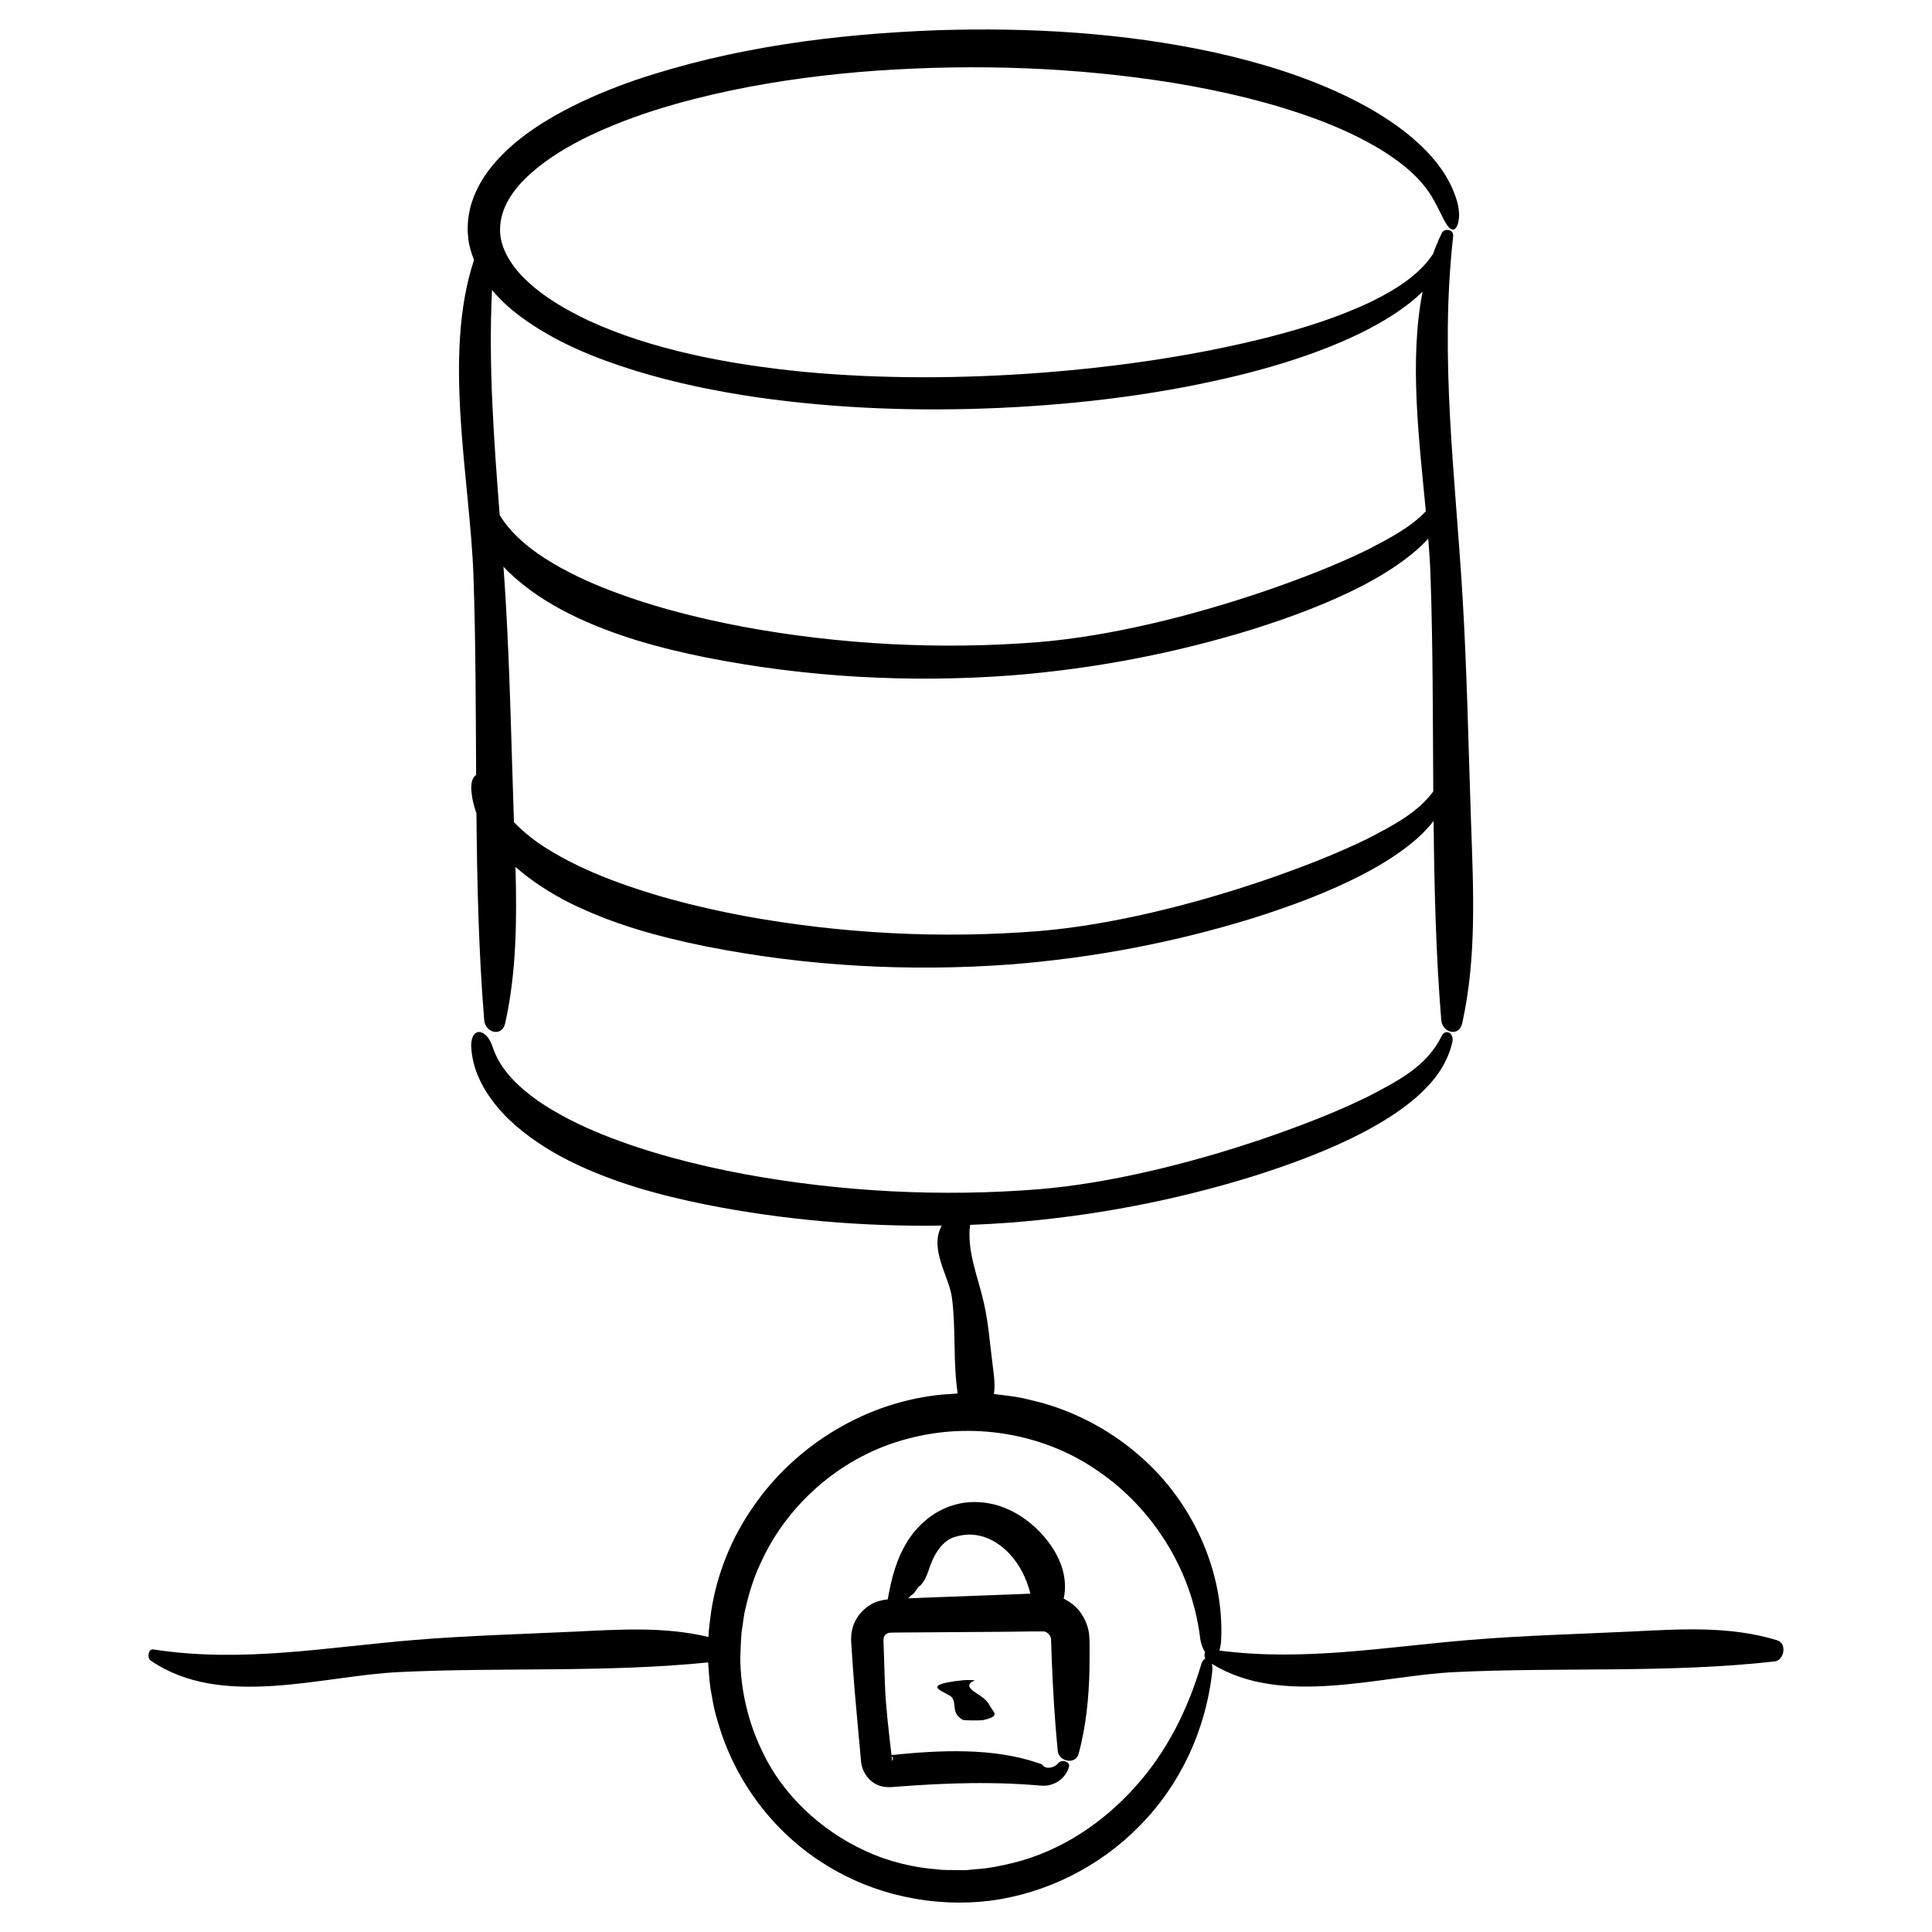 <?xml version="1.0" encoding="UTF-8"?>
<!-- Uploaded to: SVG Repo, www.svgrepo.com, Generator: SVG Repo Mixer Tools -->
<svg fill="#000000" width="800px" height="800px" version="1.1" viewBox="144 144 512 512" xmlns="http://www.w3.org/2000/svg">
 <g>
  <path d="m269.47 296.62c0.609 17.516 0.609 35.145 0.707 52.777-0.742 0.457-1.34 1.535-1.289 3.637 0.121 2.293 0.629 4.449 1.371 6.5 0.168 18.32 0.578 36.617 2.055 54.773 0.277 3.426 4.734 4.613 5.566 0.855 3.012-13.582 3.113-27.496 2.727-41.418 4.457 3.898 9.359 7.004 14.402 9.551 11.633 5.758 23.93 9.059 36.137 11.523 26.621 5.285 53.898 6.727 80.492 4.777 22.219-1.734 43.574-5.863 64.141-12.188 10.258-3.246 20.379-6.938 30-11.996 4.793-2.551 9.461-5.457 13.695-9.133 1.582-1.41 3.066-2.992 4.445-4.691 0.176 17.629 0.605 35.238 2.023 52.707 0.281 3.426 4.734 4.613 5.566 0.855 3.894-17.566 2.934-35.695 2.316-53.656-0.672-19.598-1.047-39.285-2.207-58.859-1.926-32.605-6.156-63.383-2.516-96.035 0.125-1.125-0.727-1.676-1.578-1.676-0.051-0.004-0.105 0-0.156 0.004-0.5 0.051-0.973 0.238-1.23 0.754-0.906 1.824-1.676 3.715-2.379 5.644-3.699 5.594-9.891 9.422-16.328 12.602-8.137 3.883-17.195 6.836-26.684 9.281-18.992 4.867-39.656 7.941-60.652 9.566-21.02 1.582-42.438 1.699-63.016-0.227-20.504-2.012-40.457-5.953-57.062-13.566-5.688-2.731-11.27-5.871-15.738-9.965-4.5-3.93-7.898-9.273-7.758-14.293 0.066-5.652 3.473-10.609 8.07-14.711 4.578-4.098 10.113-7.391 15.891-10.152 11.633-5.496 24.262-9.141 37.035-11.844 12.801-2.695 25.84-4.367 38.934-5.301 26.188-1.793 52.637-0.91 78.492 3.246 12.906 2.137 25.688 5.109 37.891 9.602 6.09 2.262 12.012 4.973 17.508 8.34 5.41 3.406 10.586 7.559 13.621 13.129 2.141 3.828 3.195 6.867 4.535 7.664 0.648 0.371 1.281 0.121 1.742-1.09 0.465-1.184 0.734-3.445-0.172-6.465-2.137-7.144-6.961-12.465-11.926-16.73-5.062-4.254-10.609-7.562-16.297-10.402-11.41-5.629-23.453-9.297-35.613-12.035-24.344-5.344-49.395-6.742-73.98-5.961-26.879 1.031-53.898 4.449-79.895 13.219-6.481 2.246-12.879 4.887-19.074 8.184-6.172 3.316-12.234 7.266-17.406 12.867-2.555 2.812-4.891 6.102-6.387 10.027-0.328 1.043-0.715 1.895-0.953 3.102-0.203 1.062-0.535 2.613-0.52 3.289l-0.059 1.242-0.035 1.004 0.055 0.805c0.102 1.074 0.133 2.168 0.414 3.195 0.301 1.391 0.742 2.691 1.234 3.945-8.414 25.27-1.043 58.223-0.156 83.727zm236.85 69.691c-8.328 4.066-17.746 7.707-27.523 11.059-19.59 6.637-40.824 11.82-59.418 13.371-25.902 2.082-52.504 0.711-78.211-4.012-12.852-2.422-25.566-5.688-37.594-10.508-5.992-2.43-11.793-5.309-17.051-8.922-2.246-1.602-4.398-3.41-6.316-5.402 0-0.133-0.004-0.258-0.012-0.387-0.672-19.598-1.047-39.285-2.207-58.859-0.168-2.84-0.367-5.652-0.562-8.469 0.402 0.434 0.805 0.867 1.215 1.273 4.953 4.766 10.578 8.344 16.363 11.27 11.633 5.754 23.93 9.055 36.137 11.516 26.621 5.281 53.891 6.723 80.488 4.777 22.219-1.734 43.57-5.859 64.141-12.184 10.254-3.246 20.379-6.938 30-11.992 4.793-2.551 9.461-5.457 13.695-9.129 1.043-0.934 2.066-1.91 3.039-2.953 0.273 3.375 0.492 6.68 0.598 9.855 0.66 18.957 0.598 38.047 0.73 57.129-4.223 5.684-10.617 8.996-17.512 12.566zm-224.73-138.68c9.613 7.188 20.242 11.309 30.832 14.629 10.629 3.258 21.391 5.438 32.152 7.027 21.523 3.066 43.137 3.769 64.523 2.805 21.41-0.988 42.77-3.606 63.754-8.766 10.48-2.609 20.871-5.91 30.812-10.617 4.953-2.383 9.793-5.148 14.238-8.656 1.059-0.867 2.102-1.789 3.102-2.766-3.578 18.191-0.945 39.188 0.863 58.219-4.125 4.309-9.652 7.168-15.547 10.223-8.332 4.066-17.746 7.707-27.527 11.055-19.582 6.637-40.82 11.82-59.414 13.371-25.902 2.082-52.504 0.711-78.211-4.012-12.852-2.422-25.566-5.688-37.594-10.504-5.996-2.43-11.793-5.309-17.051-8.922-3.934-2.805-7.672-6.137-10.102-10.242-1.527-19.949-3.004-39.531-2.035-59.625 2.195 2.637 4.699 4.887 7.203 6.781z"/>
  <path d="m614.96 578.69c-12.688-3.894-25.77-2.934-38.734-2.316-14.148 0.672-28.363 1.047-42.492 2.207-22.621 1.848-44.039 5.758-66.59 2.832 0.223-0.695 0.395-1.527 0.465-2.641 0.91-17.75-7.219-36.457-21.363-48.766-7.012-6.207-15.395-10.918-24.359-13.719-2.227-0.734-4.543-1.168-6.82-1.754-2.312-0.5-4.848-0.734-7.254-1.066-0.141-0.016-0.262-0.012-0.402-0.023 0.371-2.711-0.055-5.441-0.402-8.16-0.672-5.238-1.047-10.504-2.207-15.734-1.578-7.125-4.621-13.93-3.715-20.945 3.527-0.137 7.039-0.328 10.539-0.586 22.219-1.738 43.578-5.863 64.145-12.195 10.258-3.25 20.379-6.941 30-12.004 4.793-2.551 9.457-5.461 13.695-9.133 4.172-3.727 8-8.203 9.461-14.68 0.383-2.469-2.012-3.352-2.871-1.438-3.941 8.027-11.508 11.871-19.738 16.141-8.328 4.07-17.746 7.707-27.523 11.062-19.582 6.641-40.82 11.828-59.418 13.383-25.902 2.082-52.508 0.711-78.215-4.019-12.852-2.422-25.566-5.691-37.594-10.52-5.992-2.43-11.793-5.316-17.051-8.922-5.133-3.664-9.969-8.184-11.941-14.191-0.68-2.051-1.77-3.531-3.098-3.934-1.219-0.406-2.68 0.586-2.602 3.871 0.414 7.777 4.957 14.223 9.754 18.992 4.949 4.766 10.578 8.348 16.363 11.273 11.633 5.762 23.93 9.07 36.137 11.531 20.637 4.098 41.66 5.863 62.457 5.559-3.461 6.176 1.941 13.375 2.691 19.156 1.094 8.402 0.25 16.898 1.516 25.328-1.211 0.086-2.359 0.195-3.629 0.258-20.324 1.758-39.242 13.266-50.582 29.805-5.75 8.258-9.566 17.707-11.113 27.66-0.246 2.262-0.68 4.75-0.719 6.816-11.613-2.797-23.512-1.988-35.316-1.426-14.148 0.672-28.359 1.047-42.484 2.207-23.539 1.926-45.758 6.156-69.324 2.516-1.336-0.207-1.719 2.242-0.66 2.969 18.715 12.863 45.43 4.012 65.633 3.039 27.246-1.316 54.863 0.18 82.07-2.57l0.09 1.23c0.18 2.469 0.312 4.934 0.84 7.352 0.387 2.434 0.875 4.848 1.641 7.195 4.516 15.758 14.852 29.258 28.102 37.555 13.164 8.402 29.156 11.672 44.062 9.824 15.027-1.977 29.109-9.078 39.66-19.891 10.641-10.742 17.527-25.301 19.207-41.004 0.086-0.75 0.016-1.371-0.121-1.891 18.625 11.543 44.523 3.148 64.242 2.203 28.215-1.359 56.82 0.332 84.957-2.836 2.465-0.312 3.324-4.773 0.613-5.602zm-214.65 60.934h-0.035c0.195 0.004-0.082 0 0.035 0zm62.078-54.699c-3.551 11.969-9.039 23.184-17.574 32.641-8.379 9.359-19.523 16.973-32.363 20.133-3.188 0.762-6.445 1.457-9.766 1.652l-2.488 0.242-0.195 0.02c0.09 0.004 0.117 0.004 0.172 0.004h-0.301l-0.699-0.012-1.402-0.012c-1.809-0.051-3.906 0.059-5.316-0.191-6.176-0.418-13.133-2.086-19.078-4.871-12.113-5.516-22.176-15.242-27.367-26.406-3.742-7.637-5.793-16.461-5.824-24.824 0.121-2.258 0.125-4.625 0.348-6.801 0.367-2.086 0.492-4.16 1.027-6.266 0.977-4.227 2.266-8.402 4.168-12.316 7.25-15.852 21.824-28.227 38.777-32.625 16.883-4.566 35.754-1.621 50.246 8.383 14.566 9.844 24.898 26.031 27.23 43.883 0.172 1.812 0.719 3.266 1.379 4.297-0.227 0.535-0.215 1.164 0.055 1.688-0.402 0.184-0.781 0.613-1.027 1.383z"/>
  <path d="m432.73 578.88-0.004-0.348-0.059-0.852c-0.109-2.324-1.055-4.59-2.394-6.453-1.145-1.562-2.68-2.695-4.402-3.586 0.012-0.039 0.031-0.066 0.039-0.105 0.434-1.98 0.414-4.047 0.047-6.027-0.734-4-2.875-7.57-5.461-10.516-2.828-3.223-6.344-5.863-10.379-7.445-3.996-1.598-8.613-1.934-12.543-0.918-6.715 1.664-11.453 6.555-14.055 11.504-1.344 2.504-2.273 5.082-2.984 7.738-0.363 1.328-0.656 2.797-0.918 4.066-0.117 0.621-0.23 1.258-0.359 1.918-1.543 0.152-3.586 0.637-4.961 1.668-1.785 1.18-3.195 2.856-3.996 4.82-0.449 1.043-0.785 2.973-0.711 3.094l-0.016 0.379-0.031 0.727 0.012 0.191 0.047 0.762 0.398 6.09c0.484 6.766 1.109 13.438 1.719 20.059l0.453 4.957c0.137 2.5 1.598 4.828 3.621 6.035 2.258 1.352 4.59 0.941 6.004 0.84l4.934-0.348c6.574-0.418 13.156-0.672 19.785-0.578 3.316 0.039 6.641 0.168 9.98 0.395l2.516 0.191c0.734 0.07 1.793 0.207 2.957-0.039 2.238-0.484 4.254-1.926 5.215-4.504 0.262-0.711 0.145-0.996-0.047-1.238-0.188-0.262-0.48-0.449-0.805-0.559-0.66-0.215-1.465-0.105-1.891 0.469-0.977 1.078-2.168 1.305-3.043 1.168-0.449-0.098-0.781-0.301-1.012-0.535-0.18-0.156-0.074-0.258-0.402-0.379l-1.102-0.383c-2.941-0.988-5.996-1.691-9.133-2.176-6.266-0.961-12.848-1.031-19.48-0.672-3.32 0.18-6.648 0.473-9.961 0.812l-0.051 0.004c-0.762-6.465-1.496-12.723-1.738-18.52l-0.387-11.84 0.059-0.762c0.02-0.309 0.074-0.07 0.066-0.137-0.074 0.059 0.117-0.25 0.168-0.359 0.176-0.324 0.516-0.523 0.832-0.672 0.168-0.09 0.348-0.102 0.535-0.125 0.301-0.039 0.961-0.023 1.426-0.039l3.055-0.031 24.469-0.172c3.949-0.004 8.445-0.152 11.949-0.102 0.559 0.047 1.613 0.789 1.789 1.707 0.086 0.238 0.105 1.605 0.137 2.543l0.105 3.047c0.312 8.141 0.797 16.262 1.586 24.348 0.281 2.836 4.734 3.828 5.566 0.715 1.949-7.289 2.68-14.699 2.848-22.148l0.035-5.586-0.012-1.395zm-52.184 31.629c0.016-0.074-0.098 0.406-0.137-0.133l-0.105-0.926c0.012 0.012 0.031 0.012 0.047 0.02 0.195 0.117 0.23 0.379 0.293 0.523-0.016 0.203 0.012 0.363-0.098 0.516zm-0.047-1.328h-0.238l0.004-0.004c0.09 0.004 0.109 0.004 0.234 0.004zm8.789-41.789-4.59 0.191c0.238-0.266 0.52-0.523 0.727-0.797 0.953-0.215 1.762-2.434 2.363-2.492 1.176-1.152 1.77-2.629 2.316-4.152 0.91-3.027 2.984-7.523 6.742-8.785 1.266-0.383 2.5-0.656 3.965-0.68 1.137-0.023 2.57 0.188 3.805 0.574 2.551 0.805 4.891 2.394 6.805 4.41 2.793 2.969 4.586 6.535 5.656 10.672l-3.359 0.141z"/>
  <path d="m402.29 589.32c0.207-0.098-2.242-0.117-2.969-0.047-12.863 1.305-4.012 3.168-3.039 4.574 1.359 1.969-0.332 3.965 2.836 5.93 0.277 0.172 4.734 0.23 5.566 0.039 3.894-0.887 2.934-1.793 2.316-2.699-0.672-0.984-1.047-1.98-2.207-2.961-1.914-1.645-6.144-3.195-2.504-4.836z"/>
 </g>
</svg>